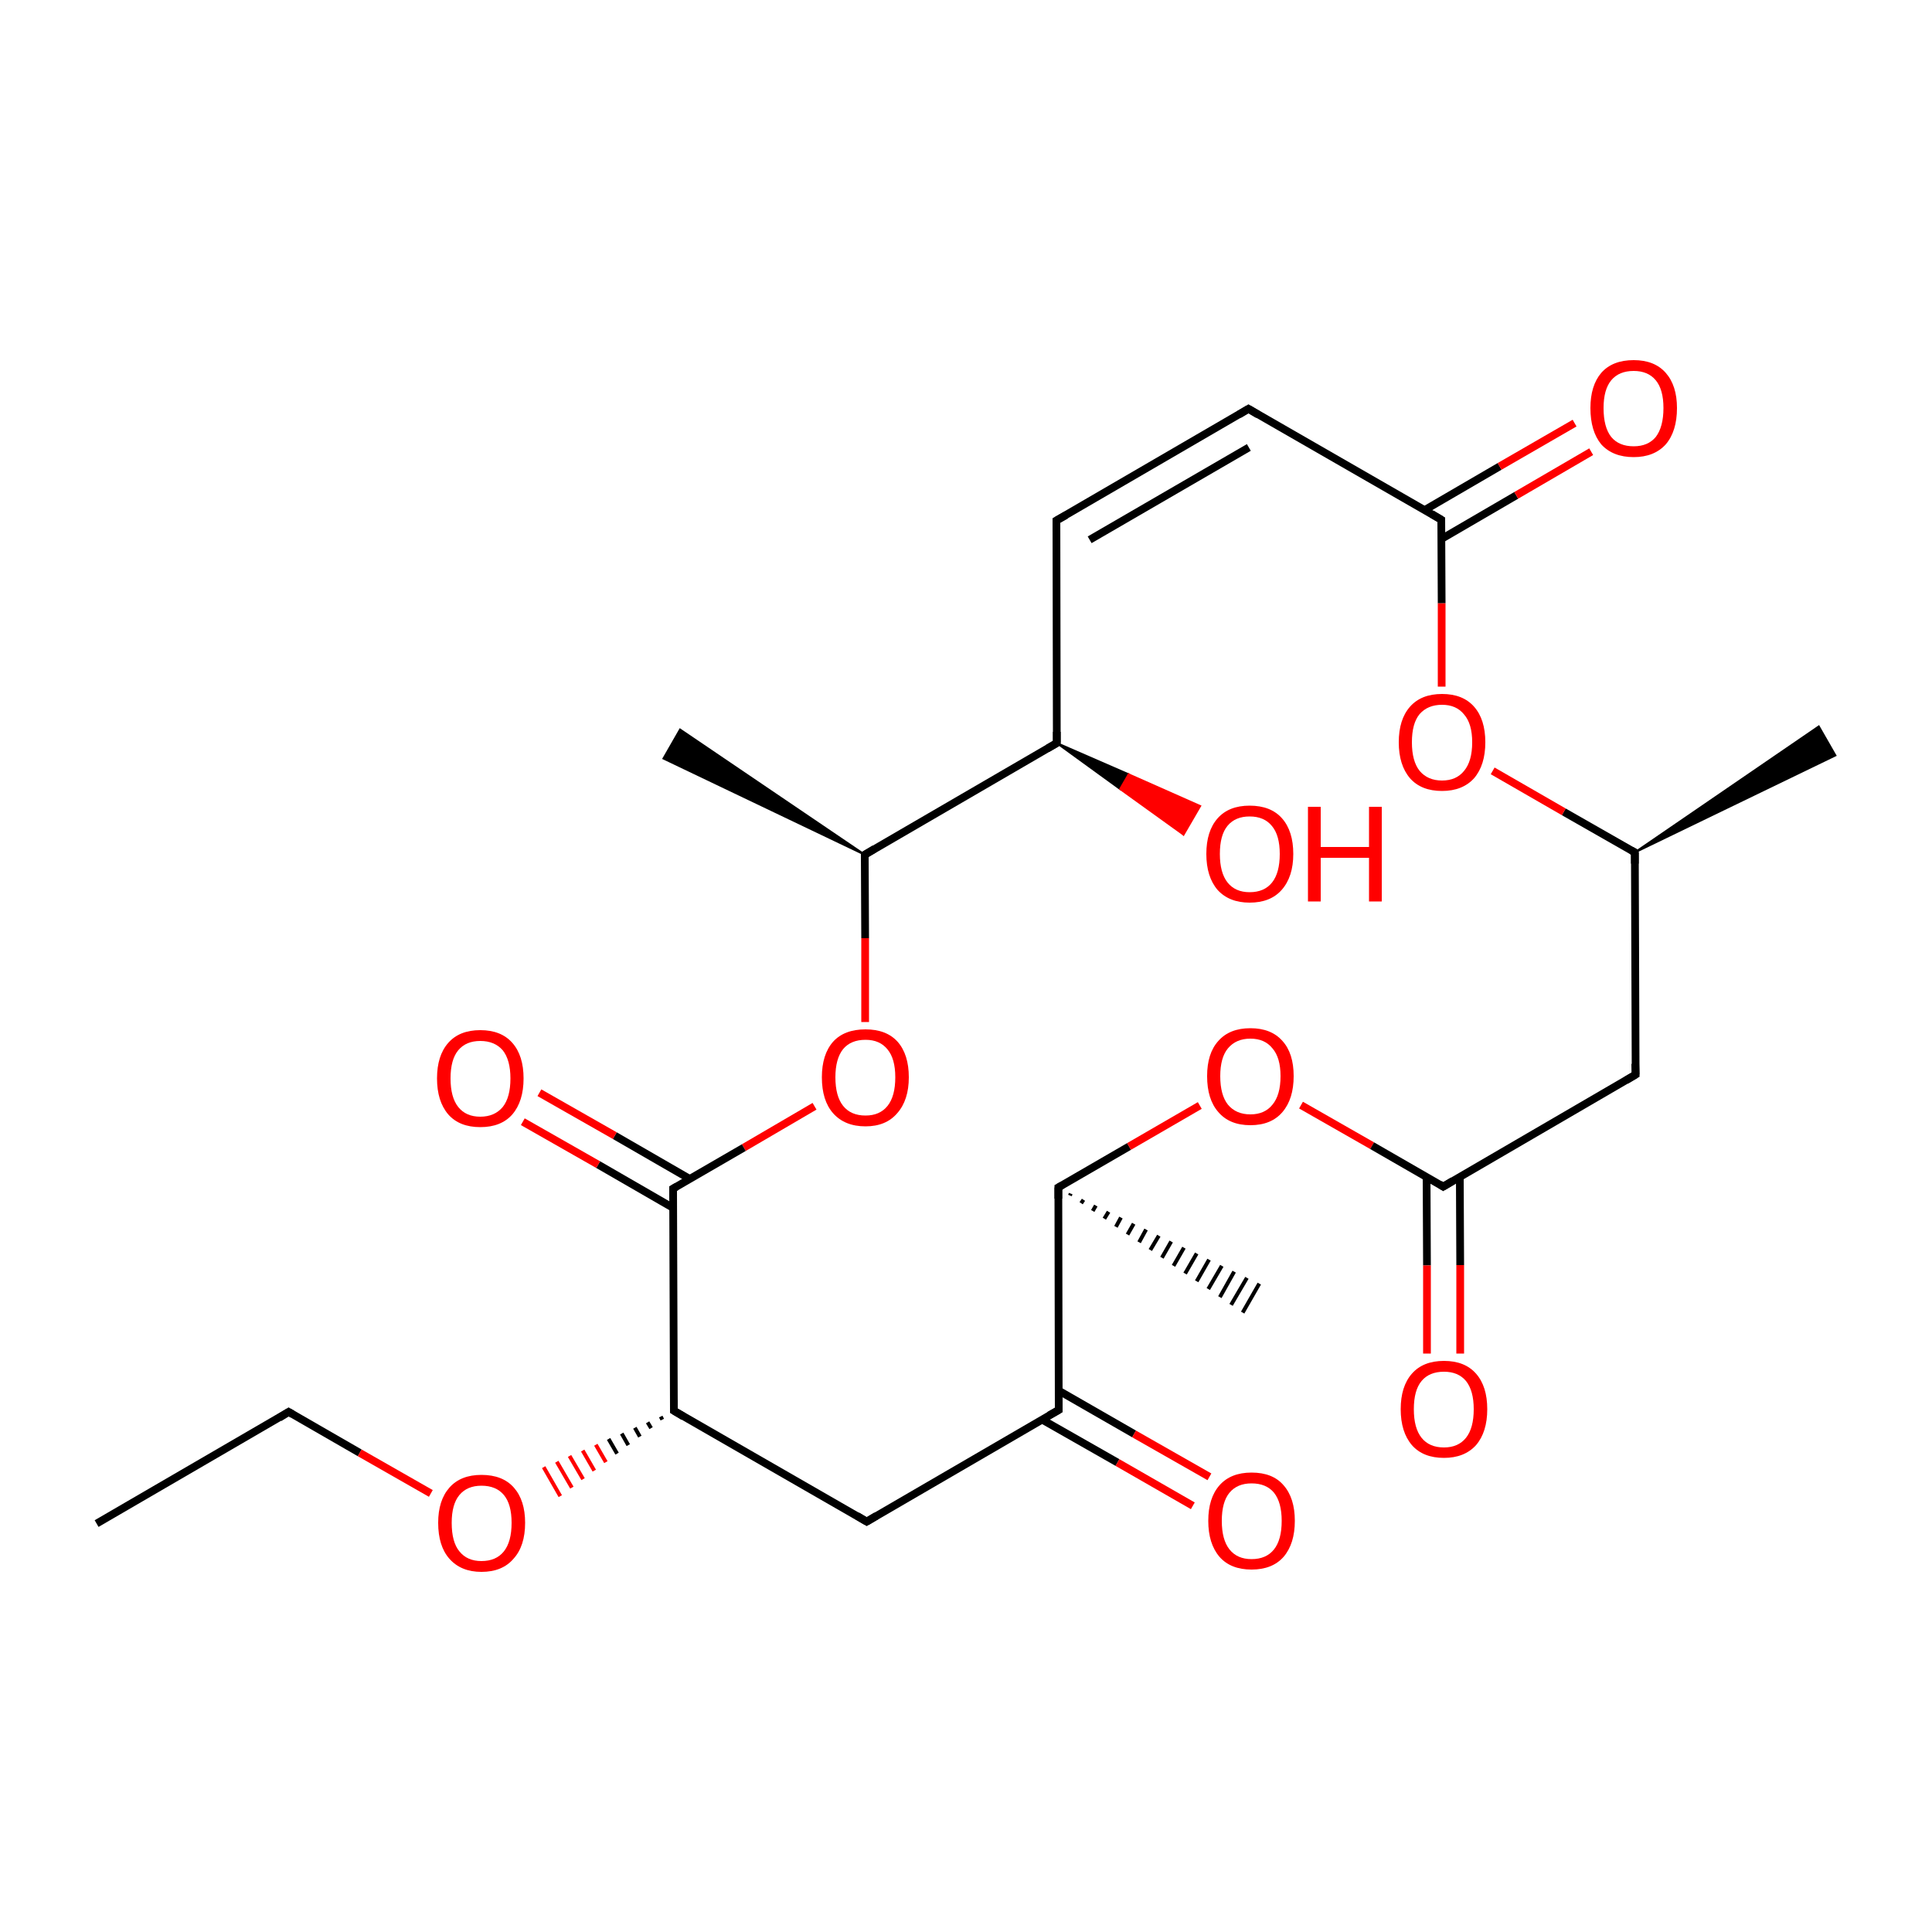 
<svg version='1.1' baseProfile='full'
              xmlns='http://www.w3.org/2000/svg'
                      xmlns:rdkit='http://www.rdkit.org/xml'
                      xmlns:xlink='http://www.w3.org/1999/xlink'
                  xml:space='preserve'
width='500px' height='500px' viewBox='0 0 500 500'>
<!-- END OF HEADER -->
<rect style='opacity:1.0;fill:#FFFFFF;stroke:none' width='500.0' height='500.0' x='0.0' y='0.0'> </rect>
<path class='bond-0 atom-0 atom-1' d='M 25.0,394.3 L 74.7,365.4' style='fill:none;fill-rule:evenodd;stroke:#000000;stroke-width:2.0px;stroke-linecap:butt;stroke-linejoin:miter;stroke-opacity:1' />
<path class='bond-1 atom-1 atom-2' d='M 74.7,365.4 L 93.1,376.0' style='fill:none;fill-rule:evenodd;stroke:#000000;stroke-width:2.0px;stroke-linecap:butt;stroke-linejoin:miter;stroke-opacity:1' />
<path class='bond-1 atom-1 atom-2' d='M 93.1,376.0 L 111.5,386.5' style='fill:none;fill-rule:evenodd;stroke:#FF0000;stroke-width:2.0px;stroke-linecap:butt;stroke-linejoin:miter;stroke-opacity:1' />
<path class='bond-2 atom-3 atom-2' d='M 171.0,366.6 L 171.4,367.4' style='fill:none;fill-rule:evenodd;stroke:#000000;stroke-width:1.0px;stroke-linecap:butt;stroke-linejoin:miter;stroke-opacity:1' />
<path class='bond-2 atom-3 atom-2' d='M 167.6,368.1 L 168.5,369.6' style='fill:none;fill-rule:evenodd;stroke:#000000;stroke-width:1.0px;stroke-linecap:butt;stroke-linejoin:miter;stroke-opacity:1' />
<path class='bond-2 atom-3 atom-2' d='M 164.3,369.5 L 165.6,371.8' style='fill:none;fill-rule:evenodd;stroke:#000000;stroke-width:1.0px;stroke-linecap:butt;stroke-linejoin:miter;stroke-opacity:1' />
<path class='bond-2 atom-3 atom-2' d='M 160.9,371.0 L 162.6,374.0' style='fill:none;fill-rule:evenodd;stroke:#000000;stroke-width:1.0px;stroke-linecap:butt;stroke-linejoin:miter;stroke-opacity:1' />
<path class='bond-2 atom-3 atom-2' d='M 157.5,372.4 L 159.7,376.2' style='fill:none;fill-rule:evenodd;stroke:#000000;stroke-width:1.0px;stroke-linecap:butt;stroke-linejoin:miter;stroke-opacity:1' />
<path class='bond-2 atom-3 atom-2' d='M 154.2,373.9 L 156.8,378.4' style='fill:none;fill-rule:evenodd;stroke:#FF0000;stroke-width:1.0px;stroke-linecap:butt;stroke-linejoin:miter;stroke-opacity:1' />
<path class='bond-2 atom-3 atom-2' d='M 150.8,375.4 L 153.8,380.6' style='fill:none;fill-rule:evenodd;stroke:#FF0000;stroke-width:1.0px;stroke-linecap:butt;stroke-linejoin:miter;stroke-opacity:1' />
<path class='bond-2 atom-3 atom-2' d='M 147.4,376.8 L 150.9,382.8' style='fill:none;fill-rule:evenodd;stroke:#FF0000;stroke-width:1.0px;stroke-linecap:butt;stroke-linejoin:miter;stroke-opacity:1' />
<path class='bond-2 atom-3 atom-2' d='M 144.1,378.3 L 148.0,385.0' style='fill:none;fill-rule:evenodd;stroke:#FF0000;stroke-width:1.0px;stroke-linecap:butt;stroke-linejoin:miter;stroke-opacity:1' />
<path class='bond-2 atom-3 atom-2' d='M 140.7,379.7 L 145.0,387.2' style='fill:none;fill-rule:evenodd;stroke:#FF0000;stroke-width:1.0px;stroke-linecap:butt;stroke-linejoin:miter;stroke-opacity:1' />
<path class='bond-3 atom-3 atom-4' d='M 174.4,365.1 L 224.3,393.8' style='fill:none;fill-rule:evenodd;stroke:#000000;stroke-width:2.0px;stroke-linecap:butt;stroke-linejoin:miter;stroke-opacity:1' />
<path class='bond-4 atom-4 atom-5' d='M 224.3,393.8 L 274.0,364.9' style='fill:none;fill-rule:evenodd;stroke:#000000;stroke-width:2.0px;stroke-linecap:butt;stroke-linejoin:miter;stroke-opacity:1' />
<path class='bond-5 atom-5 atom-6' d='M 269.7,367.4 L 289.2,378.5' style='fill:none;fill-rule:evenodd;stroke:#000000;stroke-width:2.0px;stroke-linecap:butt;stroke-linejoin:miter;stroke-opacity:1' />
<path class='bond-5 atom-5 atom-6' d='M 289.2,378.5 L 308.7,389.7' style='fill:none;fill-rule:evenodd;stroke:#FF0000;stroke-width:2.0px;stroke-linecap:butt;stroke-linejoin:miter;stroke-opacity:1' />
<path class='bond-5 atom-5 atom-6' d='M 274.0,359.9 L 293.5,371.1' style='fill:none;fill-rule:evenodd;stroke:#000000;stroke-width:2.0px;stroke-linecap:butt;stroke-linejoin:miter;stroke-opacity:1' />
<path class='bond-5 atom-5 atom-6' d='M 293.5,371.1 L 313.0,382.2' style='fill:none;fill-rule:evenodd;stroke:#FF0000;stroke-width:2.0px;stroke-linecap:butt;stroke-linejoin:miter;stroke-opacity:1' />
<path class='bond-6 atom-5 atom-7' d='M 274.0,364.9 L 273.9,307.3' style='fill:none;fill-rule:evenodd;stroke:#000000;stroke-width:2.0px;stroke-linecap:butt;stroke-linejoin:miter;stroke-opacity:1' />
<path class='bond-7 atom-7 atom-8' d='M 273.9,307.3 L 292.2,296.7' style='fill:none;fill-rule:evenodd;stroke:#000000;stroke-width:2.0px;stroke-linecap:butt;stroke-linejoin:miter;stroke-opacity:1' />
<path class='bond-7 atom-7 atom-8' d='M 292.2,296.7 L 310.5,286.1' style='fill:none;fill-rule:evenodd;stroke:#FF0000;stroke-width:2.0px;stroke-linecap:butt;stroke-linejoin:miter;stroke-opacity:1' />
<path class='bond-8 atom-8 atom-9' d='M 336.7,286.0 L 355.1,296.5' style='fill:none;fill-rule:evenodd;stroke:#FF0000;stroke-width:2.0px;stroke-linecap:butt;stroke-linejoin:miter;stroke-opacity:1' />
<path class='bond-8 atom-8 atom-9' d='M 355.1,296.5 L 373.5,307.1' style='fill:none;fill-rule:evenodd;stroke:#000000;stroke-width:2.0px;stroke-linecap:butt;stroke-linejoin:miter;stroke-opacity:1' />
<path class='bond-9 atom-9 atom-10' d='M 369.2,304.6 L 369.3,327.5' style='fill:none;fill-rule:evenodd;stroke:#000000;stroke-width:2.0px;stroke-linecap:butt;stroke-linejoin:miter;stroke-opacity:1' />
<path class='bond-9 atom-9 atom-10' d='M 369.3,327.5 L 369.3,350.3' style='fill:none;fill-rule:evenodd;stroke:#FF0000;stroke-width:2.0px;stroke-linecap:butt;stroke-linejoin:miter;stroke-opacity:1' />
<path class='bond-9 atom-9 atom-10' d='M 377.8,304.6 L 377.9,327.4' style='fill:none;fill-rule:evenodd;stroke:#000000;stroke-width:2.0px;stroke-linecap:butt;stroke-linejoin:miter;stroke-opacity:1' />
<path class='bond-9 atom-9 atom-10' d='M 377.9,327.4 L 377.9,350.3' style='fill:none;fill-rule:evenodd;stroke:#FF0000;stroke-width:2.0px;stroke-linecap:butt;stroke-linejoin:miter;stroke-opacity:1' />
<path class='bond-10 atom-9 atom-11' d='M 373.5,307.1 L 423.3,278.1' style='fill:none;fill-rule:evenodd;stroke:#000000;stroke-width:2.0px;stroke-linecap:butt;stroke-linejoin:miter;stroke-opacity:1' />
<path class='bond-11 atom-11 atom-12' d='M 423.3,278.1 L 423.1,220.6' style='fill:none;fill-rule:evenodd;stroke:#000000;stroke-width:2.0px;stroke-linecap:butt;stroke-linejoin:miter;stroke-opacity:1' />
<path class='bond-12 atom-12 atom-13' d='M 423.1,220.6 L 404.7,210.1' style='fill:none;fill-rule:evenodd;stroke:#000000;stroke-width:2.0px;stroke-linecap:butt;stroke-linejoin:miter;stroke-opacity:1' />
<path class='bond-12 atom-12 atom-13' d='M 404.7,210.1 L 386.3,199.5' style='fill:none;fill-rule:evenodd;stroke:#FF0000;stroke-width:2.0px;stroke-linecap:butt;stroke-linejoin:miter;stroke-opacity:1' />
<path class='bond-13 atom-13 atom-14' d='M 373.1,177.7 L 373.1,156.1' style='fill:none;fill-rule:evenodd;stroke:#FF0000;stroke-width:2.0px;stroke-linecap:butt;stroke-linejoin:miter;stroke-opacity:1' />
<path class='bond-13 atom-13 atom-14' d='M 373.1,156.1 L 373.0,134.5' style='fill:none;fill-rule:evenodd;stroke:#000000;stroke-width:2.0px;stroke-linecap:butt;stroke-linejoin:miter;stroke-opacity:1' />
<path class='bond-14 atom-14 atom-15' d='M 373.0,139.5 L 392.4,128.2' style='fill:none;fill-rule:evenodd;stroke:#000000;stroke-width:2.0px;stroke-linecap:butt;stroke-linejoin:miter;stroke-opacity:1' />
<path class='bond-14 atom-14 atom-15' d='M 392.4,128.2 L 411.8,116.9' style='fill:none;fill-rule:evenodd;stroke:#FF0000;stroke-width:2.0px;stroke-linecap:butt;stroke-linejoin:miter;stroke-opacity:1' />
<path class='bond-14 atom-14 atom-15' d='M 368.7,132.0 L 388.1,120.7' style='fill:none;fill-rule:evenodd;stroke:#000000;stroke-width:2.0px;stroke-linecap:butt;stroke-linejoin:miter;stroke-opacity:1' />
<path class='bond-14 atom-14 atom-15' d='M 388.1,120.7 L 407.5,109.5' style='fill:none;fill-rule:evenodd;stroke:#FF0000;stroke-width:2.0px;stroke-linecap:butt;stroke-linejoin:miter;stroke-opacity:1' />
<path class='bond-15 atom-14 atom-16' d='M 373.0,134.5 L 323.1,105.8' style='fill:none;fill-rule:evenodd;stroke:#000000;stroke-width:2.0px;stroke-linecap:butt;stroke-linejoin:miter;stroke-opacity:1' />
<path class='bond-16 atom-16 atom-17' d='M 323.1,105.8 L 273.4,134.7' style='fill:none;fill-rule:evenodd;stroke:#000000;stroke-width:2.0px;stroke-linecap:butt;stroke-linejoin:miter;stroke-opacity:1' />
<path class='bond-16 atom-16 atom-17' d='M 323.2,115.8 L 282.0,139.7' style='fill:none;fill-rule:evenodd;stroke:#000000;stroke-width:2.0px;stroke-linecap:butt;stroke-linejoin:miter;stroke-opacity:1' />
<path class='bond-17 atom-17 atom-18' d='M 273.4,134.7 L 273.5,192.3' style='fill:none;fill-rule:evenodd;stroke:#000000;stroke-width:2.0px;stroke-linecap:butt;stroke-linejoin:miter;stroke-opacity:1' />
<path class='bond-18 atom-18 atom-19' d='M 273.5,192.3 L 223.8,221.2' style='fill:none;fill-rule:evenodd;stroke:#000000;stroke-width:2.0px;stroke-linecap:butt;stroke-linejoin:miter;stroke-opacity:1' />
<path class='bond-19 atom-19 atom-20' d='M 223.8,221.2 L 223.9,242.8' style='fill:none;fill-rule:evenodd;stroke:#000000;stroke-width:2.0px;stroke-linecap:butt;stroke-linejoin:miter;stroke-opacity:1' />
<path class='bond-19 atom-19 atom-20' d='M 223.9,242.8 L 223.9,264.5' style='fill:none;fill-rule:evenodd;stroke:#FF0000;stroke-width:2.0px;stroke-linecap:butt;stroke-linejoin:miter;stroke-opacity:1' />
<path class='bond-20 atom-20 atom-21' d='M 210.8,286.3 L 192.5,297.0' style='fill:none;fill-rule:evenodd;stroke:#FF0000;stroke-width:2.0px;stroke-linecap:butt;stroke-linejoin:miter;stroke-opacity:1' />
<path class='bond-20 atom-20 atom-21' d='M 192.5,297.0 L 174.2,307.6' style='fill:none;fill-rule:evenodd;stroke:#000000;stroke-width:2.0px;stroke-linecap:butt;stroke-linejoin:miter;stroke-opacity:1' />
<path class='bond-21 atom-21 atom-22' d='M 178.5,305.1 L 159.1,293.9' style='fill:none;fill-rule:evenodd;stroke:#000000;stroke-width:2.0px;stroke-linecap:butt;stroke-linejoin:miter;stroke-opacity:1' />
<path class='bond-21 atom-21 atom-22' d='M 159.1,293.9 L 139.6,282.8' style='fill:none;fill-rule:evenodd;stroke:#FF0000;stroke-width:2.0px;stroke-linecap:butt;stroke-linejoin:miter;stroke-opacity:1' />
<path class='bond-21 atom-21 atom-22' d='M 174.2,312.6 L 154.8,301.4' style='fill:none;fill-rule:evenodd;stroke:#000000;stroke-width:2.0px;stroke-linecap:butt;stroke-linejoin:miter;stroke-opacity:1' />
<path class='bond-21 atom-21 atom-22' d='M 154.8,301.4 L 135.3,290.3' style='fill:none;fill-rule:evenodd;stroke:#FF0000;stroke-width:2.0px;stroke-linecap:butt;stroke-linejoin:miter;stroke-opacity:1' />
<path class='bond-22 atom-19 atom-23' d='M 223.8,221.2 L 171.7,196.3 L 176.0,188.8 Z' style='fill:#000000;fill-rule:evenodd;fill-opacity:1;stroke:#000000;stroke-width:0.5px;stroke-linecap:butt;stroke-linejoin:miter;stroke-opacity:1;' />
<path class='bond-23 atom-18 atom-24' d='M 273.5,192.3 L 292.1,200.4 L 289.9,204.2 Z' style='fill:#000000;fill-rule:evenodd;fill-opacity:1;stroke:#000000;stroke-width:0.5px;stroke-linecap:butt;stroke-linejoin:miter;stroke-opacity:1;' />
<path class='bond-23 atom-18 atom-24' d='M 292.1,200.4 L 306.3,216.0 L 310.6,208.6 Z' style='fill:#FF0000;fill-rule:evenodd;fill-opacity:1;stroke:#FF0000;stroke-width:0.5px;stroke-linecap:butt;stroke-linejoin:miter;stroke-opacity:1;' />
<path class='bond-23 atom-18 atom-24' d='M 292.1,200.4 L 289.9,204.2 L 306.3,216.0 Z' style='fill:#FF0000;fill-rule:evenodd;fill-opacity:1;stroke:#FF0000;stroke-width:0.5px;stroke-linecap:butt;stroke-linejoin:miter;stroke-opacity:1;' />
<path class='bond-24 atom-12 atom-25' d='M 423.1,220.6 L 470.7,188.0 L 475.0,195.5 Z' style='fill:#000000;fill-rule:evenodd;fill-opacity:1;stroke:#000000;stroke-width:0.5px;stroke-linecap:butt;stroke-linejoin:miter;stroke-opacity:1;' />
<path class='bond-25 atom-7 atom-26' d='M 277.1,308.9 L 276.9,309.4' style='fill:none;fill-rule:evenodd;stroke:#000000;stroke-width:1.0px;stroke-linecap:butt;stroke-linejoin:miter;stroke-opacity:1' />
<path class='bond-25 atom-7 atom-26' d='M 280.4,310.5 L 279.8,311.4' style='fill:none;fill-rule:evenodd;stroke:#000000;stroke-width:1.0px;stroke-linecap:butt;stroke-linejoin:miter;stroke-opacity:1' />
<path class='bond-25 atom-7 atom-26' d='M 283.6,312.0 L 282.8,313.4' style='fill:none;fill-rule:evenodd;stroke:#000000;stroke-width:1.0px;stroke-linecap:butt;stroke-linejoin:miter;stroke-opacity:1' />
<path class='bond-25 atom-7 atom-26' d='M 286.9,313.6 L 285.8,315.4' style='fill:none;fill-rule:evenodd;stroke:#000000;stroke-width:1.0px;stroke-linecap:butt;stroke-linejoin:miter;stroke-opacity:1' />
<path class='bond-25 atom-7 atom-26' d='M 290.1,315.1 L 288.8,317.5' style='fill:none;fill-rule:evenodd;stroke:#000000;stroke-width:1.0px;stroke-linecap:butt;stroke-linejoin:miter;stroke-opacity:1' />
<path class='bond-25 atom-7 atom-26' d='M 293.4,316.7 L 291.8,319.5' style='fill:none;fill-rule:evenodd;stroke:#000000;stroke-width:1.0px;stroke-linecap:butt;stroke-linejoin:miter;stroke-opacity:1' />
<path class='bond-25 atom-7 atom-26' d='M 296.6,318.2 L 294.8,321.5' style='fill:none;fill-rule:evenodd;stroke:#000000;stroke-width:1.0px;stroke-linecap:butt;stroke-linejoin:miter;stroke-opacity:1' />
<path class='bond-25 atom-7 atom-26' d='M 299.9,319.8 L 297.7,323.5' style='fill:none;fill-rule:evenodd;stroke:#000000;stroke-width:1.0px;stroke-linecap:butt;stroke-linejoin:miter;stroke-opacity:1' />
<path class='bond-25 atom-7 atom-26' d='M 303.1,321.3 L 300.7,325.5' style='fill:none;fill-rule:evenodd;stroke:#000000;stroke-width:1.0px;stroke-linecap:butt;stroke-linejoin:miter;stroke-opacity:1' />
<path class='bond-25 atom-7 atom-26' d='M 306.4,322.9 L 303.7,327.6' style='fill:none;fill-rule:evenodd;stroke:#000000;stroke-width:1.0px;stroke-linecap:butt;stroke-linejoin:miter;stroke-opacity:1' />
<path class='bond-25 atom-7 atom-26' d='M 309.7,324.4 L 306.7,329.6' style='fill:none;fill-rule:evenodd;stroke:#000000;stroke-width:1.0px;stroke-linecap:butt;stroke-linejoin:miter;stroke-opacity:1' />
<path class='bond-25 atom-7 atom-26' d='M 312.9,326.0 L 309.7,331.6' style='fill:none;fill-rule:evenodd;stroke:#000000;stroke-width:1.0px;stroke-linecap:butt;stroke-linejoin:miter;stroke-opacity:1' />
<path class='bond-25 atom-7 atom-26' d='M 316.2,327.6 L 312.7,333.6' style='fill:none;fill-rule:evenodd;stroke:#000000;stroke-width:1.0px;stroke-linecap:butt;stroke-linejoin:miter;stroke-opacity:1' />
<path class='bond-25 atom-7 atom-26' d='M 319.4,329.1 L 315.7,335.7' style='fill:none;fill-rule:evenodd;stroke:#000000;stroke-width:1.0px;stroke-linecap:butt;stroke-linejoin:miter;stroke-opacity:1' />
<path class='bond-25 atom-7 atom-26' d='M 322.7,330.7 L 318.6,337.7' style='fill:none;fill-rule:evenodd;stroke:#000000;stroke-width:1.0px;stroke-linecap:butt;stroke-linejoin:miter;stroke-opacity:1' />
<path class='bond-25 atom-7 atom-26' d='M 325.9,332.2 L 321.6,339.7' style='fill:none;fill-rule:evenodd;stroke:#000000;stroke-width:1.0px;stroke-linecap:butt;stroke-linejoin:miter;stroke-opacity:1' />
<path class='bond-26 atom-21 atom-3' d='M 174.2,307.6 L 174.4,365.1' style='fill:none;fill-rule:evenodd;stroke:#000000;stroke-width:2.0px;stroke-linecap:butt;stroke-linejoin:miter;stroke-opacity:1' />
<path d='M 72.3,366.9 L 74.7,365.4 L 75.7,366.0' style='fill:none;stroke:#000000;stroke-width:2.0px;stroke-linecap:butt;stroke-linejoin:miter;stroke-opacity:1;' />
<path d='M 176.9,366.6 L 174.4,365.1 L 174.4,362.3' style='fill:none;stroke:#000000;stroke-width:2.0px;stroke-linecap:butt;stroke-linejoin:miter;stroke-opacity:1;' />
<path d='M 221.8,392.3 L 224.3,393.8 L 226.8,392.3' style='fill:none;stroke:#000000;stroke-width:2.0px;stroke-linecap:butt;stroke-linejoin:miter;stroke-opacity:1;' />
<path d='M 271.5,366.3 L 274.0,364.9 L 274.0,362.0' style='fill:none;stroke:#000000;stroke-width:2.0px;stroke-linecap:butt;stroke-linejoin:miter;stroke-opacity:1;' />
<path d='M 273.9,310.2 L 273.9,307.3 L 274.8,306.8' style='fill:none;stroke:#000000;stroke-width:2.0px;stroke-linecap:butt;stroke-linejoin:miter;stroke-opacity:1;' />
<path d='M 372.6,306.5 L 373.5,307.1 L 376.0,305.6' style='fill:none;stroke:#000000;stroke-width:2.0px;stroke-linecap:butt;stroke-linejoin:miter;stroke-opacity:1;' />
<path d='M 420.8,279.6 L 423.3,278.1 L 423.2,275.3' style='fill:none;stroke:#000000;stroke-width:2.0px;stroke-linecap:butt;stroke-linejoin:miter;stroke-opacity:1;' />
<path d='M 423.1,223.5 L 423.1,220.6 L 422.2,220.1' style='fill:none;stroke:#000000;stroke-width:2.0px;stroke-linecap:butt;stroke-linejoin:miter;stroke-opacity:1;' />
<path d='M 373.0,135.6 L 373.0,134.5 L 370.5,133.0' style='fill:none;stroke:#000000;stroke-width:2.0px;stroke-linecap:butt;stroke-linejoin:miter;stroke-opacity:1;' />
<path d='M 325.6,107.3 L 323.1,105.8 L 320.6,107.3' style='fill:none;stroke:#000000;stroke-width:2.0px;stroke-linecap:butt;stroke-linejoin:miter;stroke-opacity:1;' />
<path d='M 275.9,133.3 L 273.4,134.7 L 273.4,137.6' style='fill:none;stroke:#000000;stroke-width:2.0px;stroke-linecap:butt;stroke-linejoin:miter;stroke-opacity:1;' />
<path d='M 273.5,189.4 L 273.5,192.3 L 271.1,193.7' style='fill:none;stroke:#000000;stroke-width:2.0px;stroke-linecap:butt;stroke-linejoin:miter;stroke-opacity:1;' />
<path d='M 226.3,219.7 L 223.8,221.2 L 223.8,222.3' style='fill:none;stroke:#000000;stroke-width:2.0px;stroke-linecap:butt;stroke-linejoin:miter;stroke-opacity:1;' />
<path d='M 175.1,307.1 L 174.2,307.6 L 174.2,310.5' style='fill:none;stroke:#000000;stroke-width:2.0px;stroke-linecap:butt;stroke-linejoin:miter;stroke-opacity:1;' />
<path class='atom-2' d='M 113.4 394.1
Q 113.4 388.3, 116.3 385.0
Q 119.2 381.7, 124.6 381.7
Q 130.1 381.7, 133.0 385.0
Q 135.9 388.3, 135.9 394.1
Q 135.9 400.1, 132.9 403.4
Q 130.0 406.8, 124.6 406.8
Q 119.3 406.8, 116.3 403.4
Q 113.4 400.1, 113.4 394.1
M 124.6 404.0
Q 128.4 404.0, 130.4 401.5
Q 132.4 399.0, 132.4 394.1
Q 132.4 389.3, 130.4 386.9
Q 128.4 384.5, 124.6 384.5
Q 120.9 384.5, 118.9 386.9
Q 116.9 389.3, 116.9 394.1
Q 116.9 399.1, 118.9 401.5
Q 120.9 404.0, 124.6 404.0
' fill='#FF0000'/>
<path class='atom-6' d='M 312.7 393.6
Q 312.7 387.7, 315.6 384.4
Q 318.5 381.1, 323.9 381.1
Q 329.4 381.1, 332.2 384.4
Q 335.1 387.7, 335.1 393.6
Q 335.1 399.5, 332.2 402.9
Q 329.3 406.2, 323.9 406.2
Q 318.5 406.2, 315.6 402.9
Q 312.7 399.5, 312.7 393.6
M 323.9 403.5
Q 327.7 403.5, 329.7 401.0
Q 331.7 398.5, 331.7 393.6
Q 331.7 388.8, 329.7 386.3
Q 327.7 383.9, 323.9 383.9
Q 320.2 383.9, 318.2 386.3
Q 316.2 388.7, 316.2 393.6
Q 316.2 398.5, 318.2 401.0
Q 320.2 403.5, 323.9 403.5
' fill='#FF0000'/>
<path class='atom-8' d='M 312.4 278.5
Q 312.4 272.6, 315.3 269.4
Q 318.2 266.1, 323.6 266.1
Q 329.0 266.1, 331.9 269.4
Q 334.8 272.6, 334.8 278.5
Q 334.8 284.4, 331.9 287.8
Q 329.0 291.2, 323.6 291.2
Q 318.2 291.2, 315.3 287.8
Q 312.4 284.5, 312.4 278.5
M 323.6 288.4
Q 327.3 288.4, 329.3 285.9
Q 331.4 283.4, 331.4 278.5
Q 331.4 273.7, 329.3 271.3
Q 327.3 268.8, 323.6 268.8
Q 319.9 268.8, 317.8 271.3
Q 315.8 273.7, 315.8 278.5
Q 315.8 283.4, 317.8 285.9
Q 319.9 288.4, 323.6 288.4
' fill='#FF0000'/>
<path class='atom-10' d='M 362.5 364.7
Q 362.5 358.8, 365.4 355.5
Q 368.3 352.2, 373.7 352.2
Q 379.1 352.2, 382.0 355.5
Q 384.9 358.8, 384.9 364.7
Q 384.9 370.6, 382.0 374.0
Q 379.0 377.3, 373.7 377.3
Q 368.3 377.3, 365.4 374.0
Q 362.5 370.6, 362.5 364.7
M 373.7 374.6
Q 377.4 374.6, 379.4 372.1
Q 381.4 369.6, 381.4 364.7
Q 381.4 359.9, 379.4 357.4
Q 377.4 355.0, 373.7 355.0
Q 369.9 355.0, 367.9 357.4
Q 365.9 359.8, 365.9 364.7
Q 365.9 369.6, 367.9 372.1
Q 369.9 374.6, 373.7 374.6
' fill='#FF0000'/>
<path class='atom-13' d='M 362.0 192.1
Q 362.0 186.2, 364.9 182.9
Q 367.8 179.6, 373.2 179.6
Q 378.6 179.6, 381.5 182.9
Q 384.4 186.2, 384.4 192.1
Q 384.4 198.0, 381.5 201.4
Q 378.5 204.7, 373.2 204.7
Q 367.8 204.7, 364.9 201.4
Q 362.0 198.0, 362.0 192.1
M 373.2 202.0
Q 376.9 202.0, 378.9 199.5
Q 381.0 197.0, 381.0 192.1
Q 381.0 187.3, 378.9 184.9
Q 376.9 182.4, 373.2 182.4
Q 369.5 182.4, 367.4 184.8
Q 365.4 187.2, 365.4 192.1
Q 365.4 197.0, 367.4 199.5
Q 369.5 202.0, 373.2 202.0
' fill='#FF0000'/>
<path class='atom-15' d='M 411.6 105.6
Q 411.6 99.8, 414.4 96.5
Q 417.3 93.2, 422.8 93.2
Q 428.2 93.2, 431.1 96.5
Q 434.0 99.8, 434.0 105.6
Q 434.0 111.6, 431.1 115.0
Q 428.1 118.3, 422.8 118.3
Q 417.4 118.3, 414.4 115.0
Q 411.6 111.6, 411.6 105.6
M 422.8 115.5
Q 426.5 115.5, 428.5 113.1
Q 430.5 110.5, 430.5 105.6
Q 430.5 100.8, 428.5 98.4
Q 426.5 96.0, 422.8 96.0
Q 419.0 96.0, 417.0 98.4
Q 415.0 100.8, 415.0 105.6
Q 415.0 110.6, 417.0 113.1
Q 419.0 115.5, 422.8 115.5
' fill='#FF0000'/>
<path class='atom-20' d='M 212.7 278.8
Q 212.7 272.9, 215.6 269.6
Q 218.5 266.4, 224.0 266.4
Q 229.4 266.4, 232.3 269.6
Q 235.2 272.9, 235.2 278.8
Q 235.2 284.7, 232.2 288.1
Q 229.3 291.5, 224.0 291.5
Q 218.6 291.5, 215.6 288.1
Q 212.7 284.8, 212.7 278.8
M 224.0 288.7
Q 227.7 288.7, 229.7 286.2
Q 231.7 283.7, 231.7 278.8
Q 231.7 274.0, 229.7 271.6
Q 227.7 269.1, 224.0 269.1
Q 220.2 269.1, 218.2 271.5
Q 216.2 274.0, 216.2 278.8
Q 216.2 283.7, 218.2 286.2
Q 220.2 288.7, 224.0 288.7
' fill='#FF0000'/>
<path class='atom-22' d='M 113.1 279.1
Q 113.1 273.2, 116.0 269.9
Q 118.9 266.6, 124.3 266.6
Q 129.7 266.6, 132.6 269.9
Q 135.5 273.2, 135.5 279.1
Q 135.5 285.0, 132.6 288.4
Q 129.7 291.7, 124.3 291.7
Q 118.9 291.7, 116.0 288.4
Q 113.1 285.0, 113.1 279.1
M 124.3 289.0
Q 128.0 289.0, 130.1 286.5
Q 132.1 284.0, 132.1 279.1
Q 132.1 274.3, 130.1 271.8
Q 128.0 269.4, 124.3 269.4
Q 120.6 269.4, 118.6 271.8
Q 116.6 274.2, 116.6 279.1
Q 116.6 284.0, 118.6 286.5
Q 120.6 289.0, 124.3 289.0
' fill='#FF0000'/>
<path class='atom-24' d='M 312.2 221.0
Q 312.2 215.1, 315.1 211.8
Q 318.0 208.5, 323.4 208.5
Q 328.9 208.5, 331.8 211.8
Q 334.7 215.1, 334.7 221.0
Q 334.7 226.9, 331.7 230.3
Q 328.8 233.6, 323.4 233.6
Q 318.1 233.6, 315.1 230.3
Q 312.2 226.9, 312.2 221.0
M 323.4 230.9
Q 327.2 230.9, 329.2 228.4
Q 331.2 225.9, 331.2 221.0
Q 331.2 216.2, 329.2 213.8
Q 327.2 211.3, 323.4 211.3
Q 319.7 211.3, 317.7 213.7
Q 315.7 216.1, 315.7 221.0
Q 315.7 225.9, 317.7 228.4
Q 319.7 230.9, 323.4 230.9
' fill='#FF0000'/>
<path class='atom-24' d='M 338.5 208.8
L 341.8 208.8
L 341.8 219.2
L 354.3 219.2
L 354.3 208.8
L 357.6 208.8
L 357.6 233.3
L 354.3 233.3
L 354.3 222.0
L 341.8 222.0
L 341.8 233.3
L 338.5 233.3
L 338.5 208.8
' fill='#FF0000'/>
</svg>
